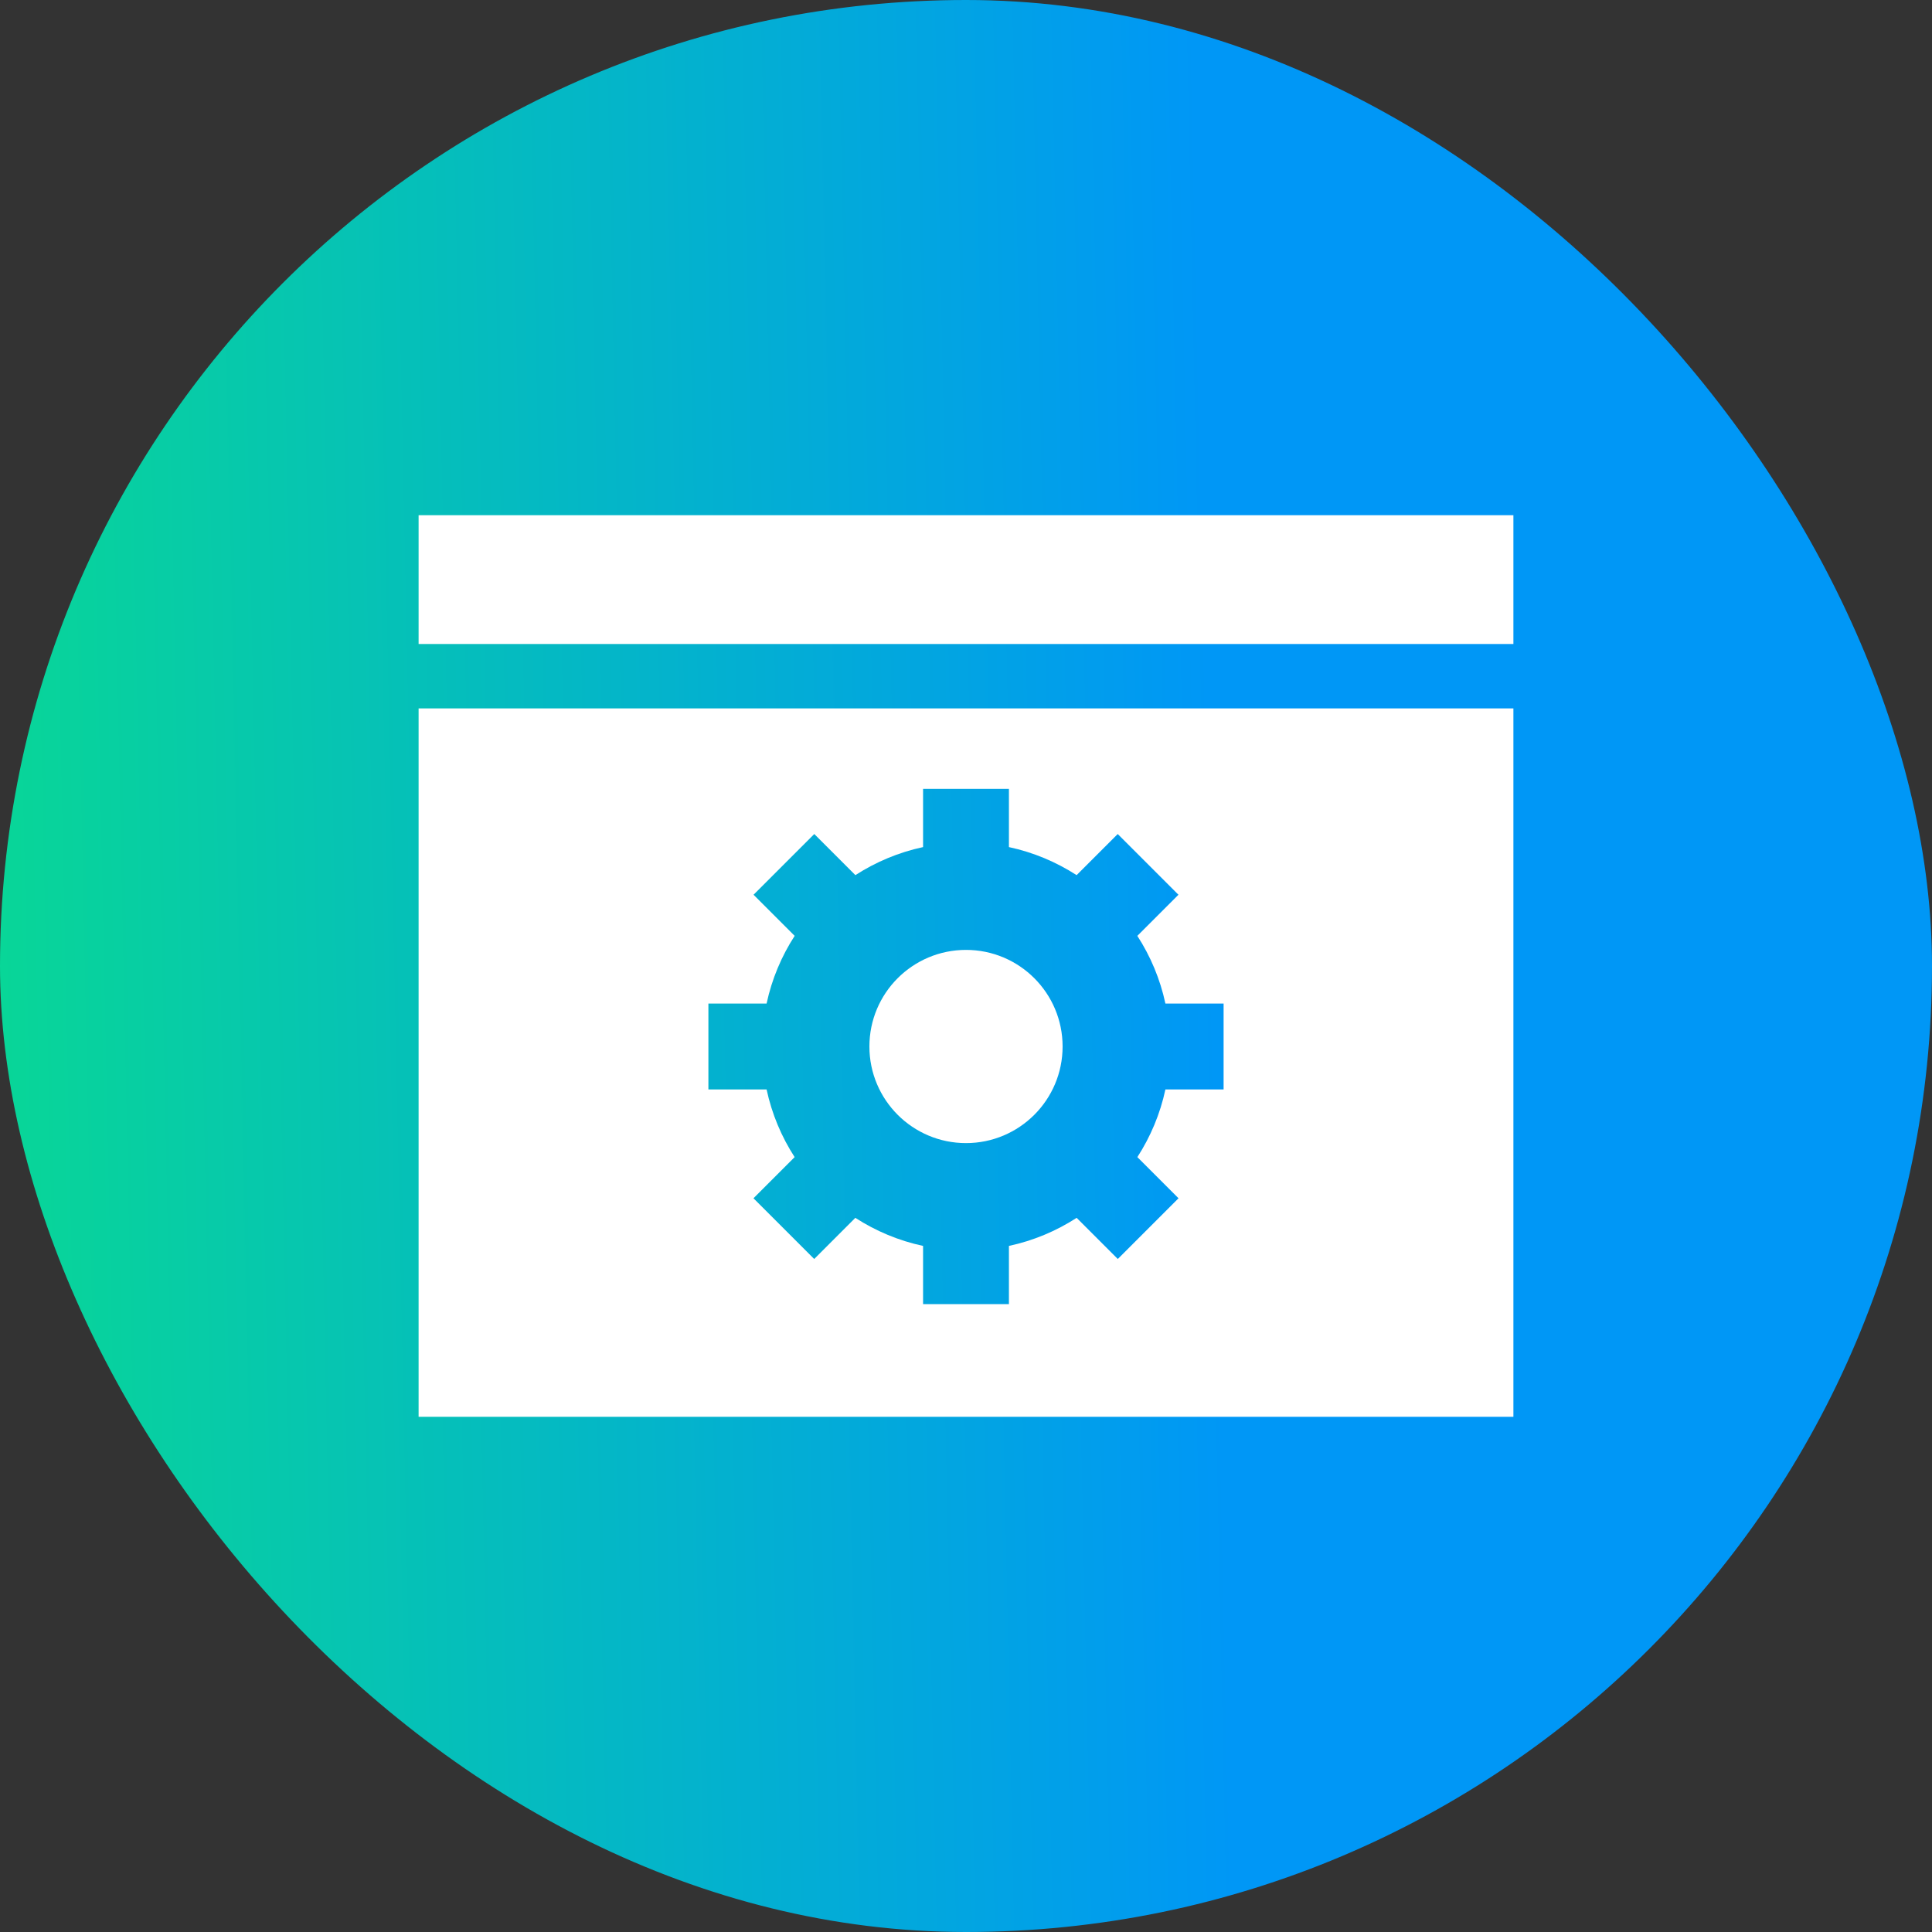 <svg width="60" height="60" viewBox="0 0 60 60" fill="none" xmlns="http://www.w3.org/2000/svg">
<rect x="0" y="0" width="60" height="60" fill="#333333" stroke="none"/>
<rect width="60" height="60" rx="30" fill="url(#paint0_linear_2408_48367)"/>
<path fill-rule="evenodd" clip-rule="evenodd" d="M13 16H47V20H13V16ZM13 22H47V44H13V22ZM28.667 24.5H31.333V26.307C32.093 26.47 32.803 26.77 33.435 27.178L34.712 25.901L36.598 27.787L35.321 29.064C35.73 29.696 36.03 30.406 36.193 31.167H38V33.833H36.193C36.03 34.594 35.73 35.303 35.322 35.935L36.6 37.213L34.714 39.099L33.436 37.821C32.804 38.23 32.094 38.53 31.333 38.693V40.5H28.667V38.693C27.906 38.53 27.196 38.23 26.563 37.821L25.286 39.099L23.4 37.213L24.678 35.935C24.269 35.303 23.97 34.593 23.807 33.833H22V31.167H23.807C23.97 30.406 24.27 29.696 24.679 29.064L23.402 27.787L25.288 25.901L26.565 27.178C27.197 26.77 27.907 26.47 28.667 26.307V24.5ZM30 35.5C31.657 35.5 33 34.157 33 32.5C33 30.843 31.657 29.5 30 29.5C28.343 29.5 27 30.843 27 32.5C27 34.157 28.343 35.5 30 35.5Z" fill="white"/>
<defs>
<linearGradient id="paint0_linear_2408_48367" x1="37.773" y1="30" x2="-4.26" y2="30.884" gradientUnits="userSpaceOnUse">
<stop stop-color="#0097F6"/>
<stop offset="1" stop-color="#09DD8D"/>
</linearGradient>
</defs>
</svg>
